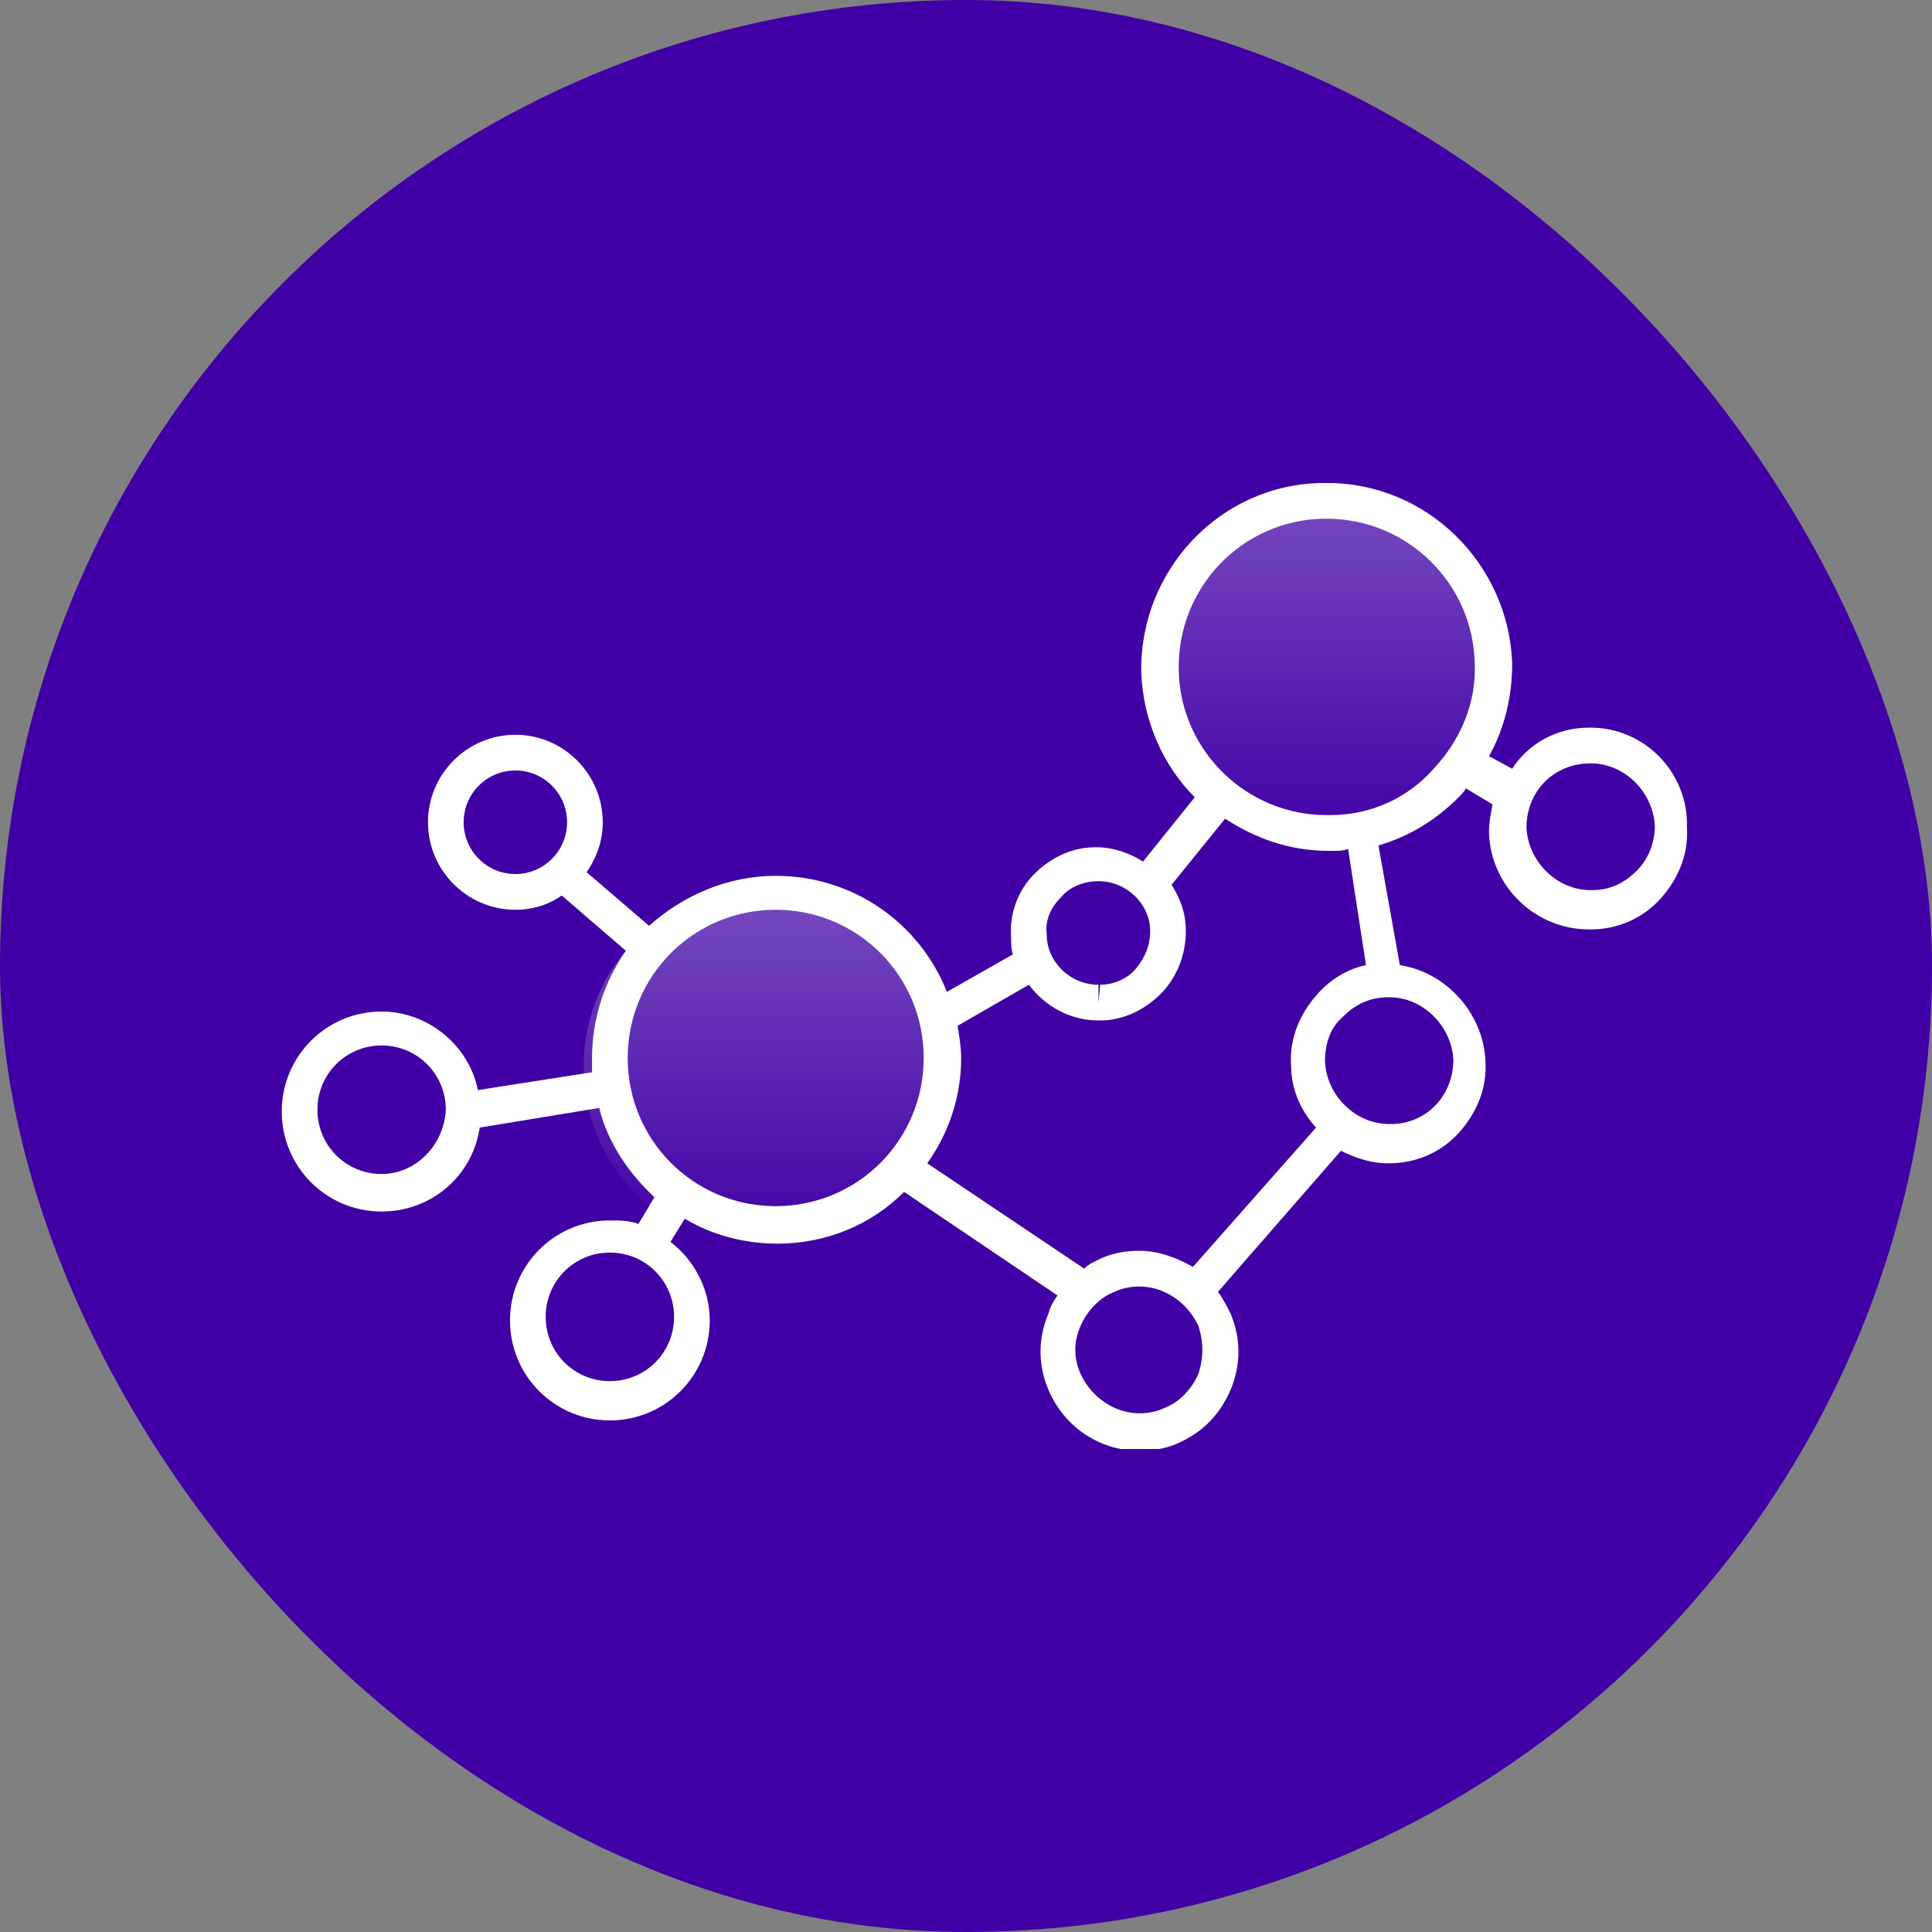 <svg width="48" height="48" viewBox="0 0 48 48" fill="none" xmlns="http://www.w3.org/2000/svg">
<rect x="0" y="0" width="48" height="48" fill="#808080" stroke="none"/>
<rect width="48" height="48" rx="24" fill="#4000A5"/>
<g clip-path="url(#clip0_767_33619)">
<path d="M39.519 18.078H39.475C38.677 18.078 37.968 18.477 37.57 19.098L36.994 18.787C37.392 18.078 37.57 17.279 37.57 16.481C37.481 13.996 35.443 12 32.962 12H32.829C30.304 12.044 28.31 14.174 28.354 16.702C28.399 17.9 28.886 19.009 29.683 19.808L28.399 21.405C28.044 21.183 27.646 21.05 27.247 21.05H27.203C26.627 21.05 26.095 21.316 25.696 21.715C25.297 22.115 25.076 22.691 25.12 23.268C25.12 23.401 25.12 23.579 25.165 23.712L23.525 24.643C22.861 22.957 21.221 21.76 19.272 21.76C18.076 21.76 16.968 22.248 16.127 23.002L14.576 21.671C14.842 21.272 14.975 20.872 14.975 20.429C14.975 19.231 14 18.255 12.804 18.255C11.608 18.255 10.633 19.231 10.633 20.429C10.633 21.627 11.608 22.603 12.804 22.603C13.247 22.603 13.646 22.47 13.956 22.248L15.551 23.623C15.019 24.377 14.709 25.309 14.709 26.285C14.709 26.418 14.709 26.506 14.709 26.64L11.873 27.083C11.652 25.974 10.633 25.131 9.481 25.131C8.108 25.131 7 26.24 7 27.616C7 28.991 8.108 30.1 9.481 30.1C10.722 30.1 11.741 29.213 11.918 28.015L14.886 27.527C15.108 28.414 15.639 29.168 16.259 29.745L15.861 30.41C15.639 30.322 15.418 30.322 15.152 30.322C13.778 30.322 12.671 31.431 12.671 32.806C12.671 34.181 13.778 35.29 15.152 35.29C16.525 35.29 17.633 34.181 17.633 32.806C17.633 32.007 17.234 31.298 16.658 30.854L17.013 30.277C17.677 30.677 18.475 30.898 19.317 30.898C20.557 30.898 21.665 30.41 22.462 29.612L26.272 32.185C26.183 32.318 26.095 32.451 26.051 32.629C25.785 33.249 25.785 33.915 26.051 34.536C26.449 35.468 27.335 36.044 28.31 36.044C28.62 36.044 28.93 36 29.241 35.867C29.861 35.601 30.304 35.157 30.57 34.536C30.835 33.915 30.835 33.249 30.57 32.629C30.481 32.451 30.392 32.274 30.259 32.096L33.316 28.591C33.671 28.769 34.07 28.902 34.468 28.902H34.513C35.177 28.902 35.797 28.636 36.24 28.148C36.684 27.66 36.949 27.039 36.905 26.373C36.861 25.176 35.93 24.155 34.779 23.978L34.247 21.006C35 20.784 35.665 20.384 36.24 19.808C36.329 19.719 36.373 19.675 36.418 19.586L37.082 19.985C37.038 20.207 36.994 20.429 36.994 20.695C37.038 22.026 38.146 23.091 39.475 23.091H39.519C40.184 23.091 40.804 22.824 41.247 22.336C41.69 21.848 41.956 21.227 41.911 20.562C41.956 19.187 40.848 18.078 39.519 18.078ZM9.481 29.168C8.595 29.168 7.886 28.458 7.886 27.571C7.886 26.684 8.595 25.974 9.481 25.974C10.367 25.974 11.076 26.684 11.076 27.571C11.032 28.458 10.323 29.168 9.481 29.168ZM15.152 34.314C14.266 34.314 13.557 33.604 13.557 32.717C13.557 31.83 14.266 31.12 15.152 31.12C16.038 31.12 16.747 31.83 16.747 32.717C16.747 33.604 16.038 34.314 15.152 34.314ZM26.361 22.292C26.582 22.026 26.937 21.893 27.291 21.893C28 21.893 28.576 22.47 28.576 23.135C28.576 23.49 28.443 23.8 28.221 24.067C28 24.333 27.646 24.466 27.335 24.466L27.291 24.909V24.466C26.582 24.466 26.006 23.889 26.006 23.224C25.962 22.869 26.095 22.558 26.361 22.292ZM11.519 20.429C11.519 19.719 12.095 19.142 12.804 19.142C13.513 19.142 14.089 19.719 14.089 20.429C14.089 21.139 13.513 21.715 12.804 21.715C12.095 21.715 11.519 21.139 11.519 20.429ZM19.272 29.967C17.234 29.967 15.595 28.325 15.595 26.285C15.595 24.244 17.234 22.603 19.272 22.603C21.31 22.603 22.949 24.244 22.949 26.285C22.949 28.325 21.31 29.967 19.272 29.967ZM29.772 34.137C29.595 34.536 29.285 34.847 28.93 34.98C28.753 35.068 28.532 35.113 28.31 35.113C27.69 35.113 27.114 34.714 26.848 34.137C26.671 33.737 26.671 33.338 26.848 32.939C27.025 32.54 27.335 32.229 27.69 32.096C27.867 32.007 28.089 31.963 28.31 31.963C28.93 31.963 29.506 32.362 29.772 32.939C29.905 33.338 29.905 33.737 29.772 34.137ZM36.108 26.329C36.108 27.216 35.443 27.926 34.557 27.926H34.513C33.671 27.926 32.962 27.216 32.918 26.373C32.918 25.93 33.051 25.53 33.361 25.264C33.671 24.954 34.025 24.776 34.513 24.776C35.354 24.776 36.063 25.486 36.108 26.329ZM33.937 23.978C33.494 24.067 33.051 24.333 32.74 24.688C32.297 25.176 32.032 25.797 32.076 26.462C32.076 27.039 32.297 27.571 32.696 28.015L29.639 31.475C29.241 31.253 28.797 31.076 28.31 31.076C28 31.076 27.69 31.12 27.38 31.253C27.203 31.342 27.07 31.386 26.937 31.519L23.038 28.902C23.57 28.148 23.88 27.261 23.88 26.285C23.88 26.018 23.835 25.752 23.791 25.486L25.563 24.466C25.962 24.998 26.582 25.353 27.291 25.353H27.335C27.911 25.353 28.443 25.087 28.842 24.688C29.241 24.288 29.462 23.712 29.462 23.135C29.462 22.691 29.329 22.336 29.108 21.982L30.437 20.34C31.19 20.828 32.032 21.139 33.006 21.139H33.139C33.272 21.139 33.361 21.139 33.494 21.094L33.937 23.978ZM33.051 20.251H32.962C30.968 20.251 29.329 18.654 29.285 16.658C29.241 14.617 30.835 12.932 32.873 12.887H32.962C34.956 12.887 36.595 14.484 36.639 16.481C36.684 17.457 36.285 18.388 35.62 19.098C34.956 19.852 34.025 20.251 33.051 20.251ZM40.671 21.627C40.361 21.937 40.006 22.115 39.563 22.115H39.519C38.677 22.115 37.968 21.405 37.924 20.562C37.924 19.675 38.589 18.965 39.519 18.965C40.361 18.965 41.07 19.675 41.114 20.518C41.114 20.961 40.937 21.36 40.671 21.627Z" fill="white"/>
</g>
<circle opacity="0.3" cx="19" cy="26.5" r="4.5" fill="url(#paint0_linear_767_33619)"/>
<circle opacity="0.3" cx="33" cy="16.5" r="4.5" fill="url(#paint1_linear_767_33619)"/>
<defs>
<linearGradient id="paint0_linear_767_33619" x1="19" y1="22" x2="19" y2="31" gradientUnits="userSpaceOnUse">
<stop stop-color="white"/>
<stop offset="1" stop-color="white" stop-opacity="0"/>
</linearGradient>
<linearGradient id="paint1_linear_767_33619" x1="33" y1="12" x2="33" y2="21" gradientUnits="userSpaceOnUse">
<stop stop-color="white"/>
<stop offset="1" stop-color="white" stop-opacity="0"/>
</linearGradient>
<clipPath id="clip0_767_33619">
<rect width="35" height="24" fill="white" transform="translate(7 12)"/>
</clipPath>
</defs>
</svg>
